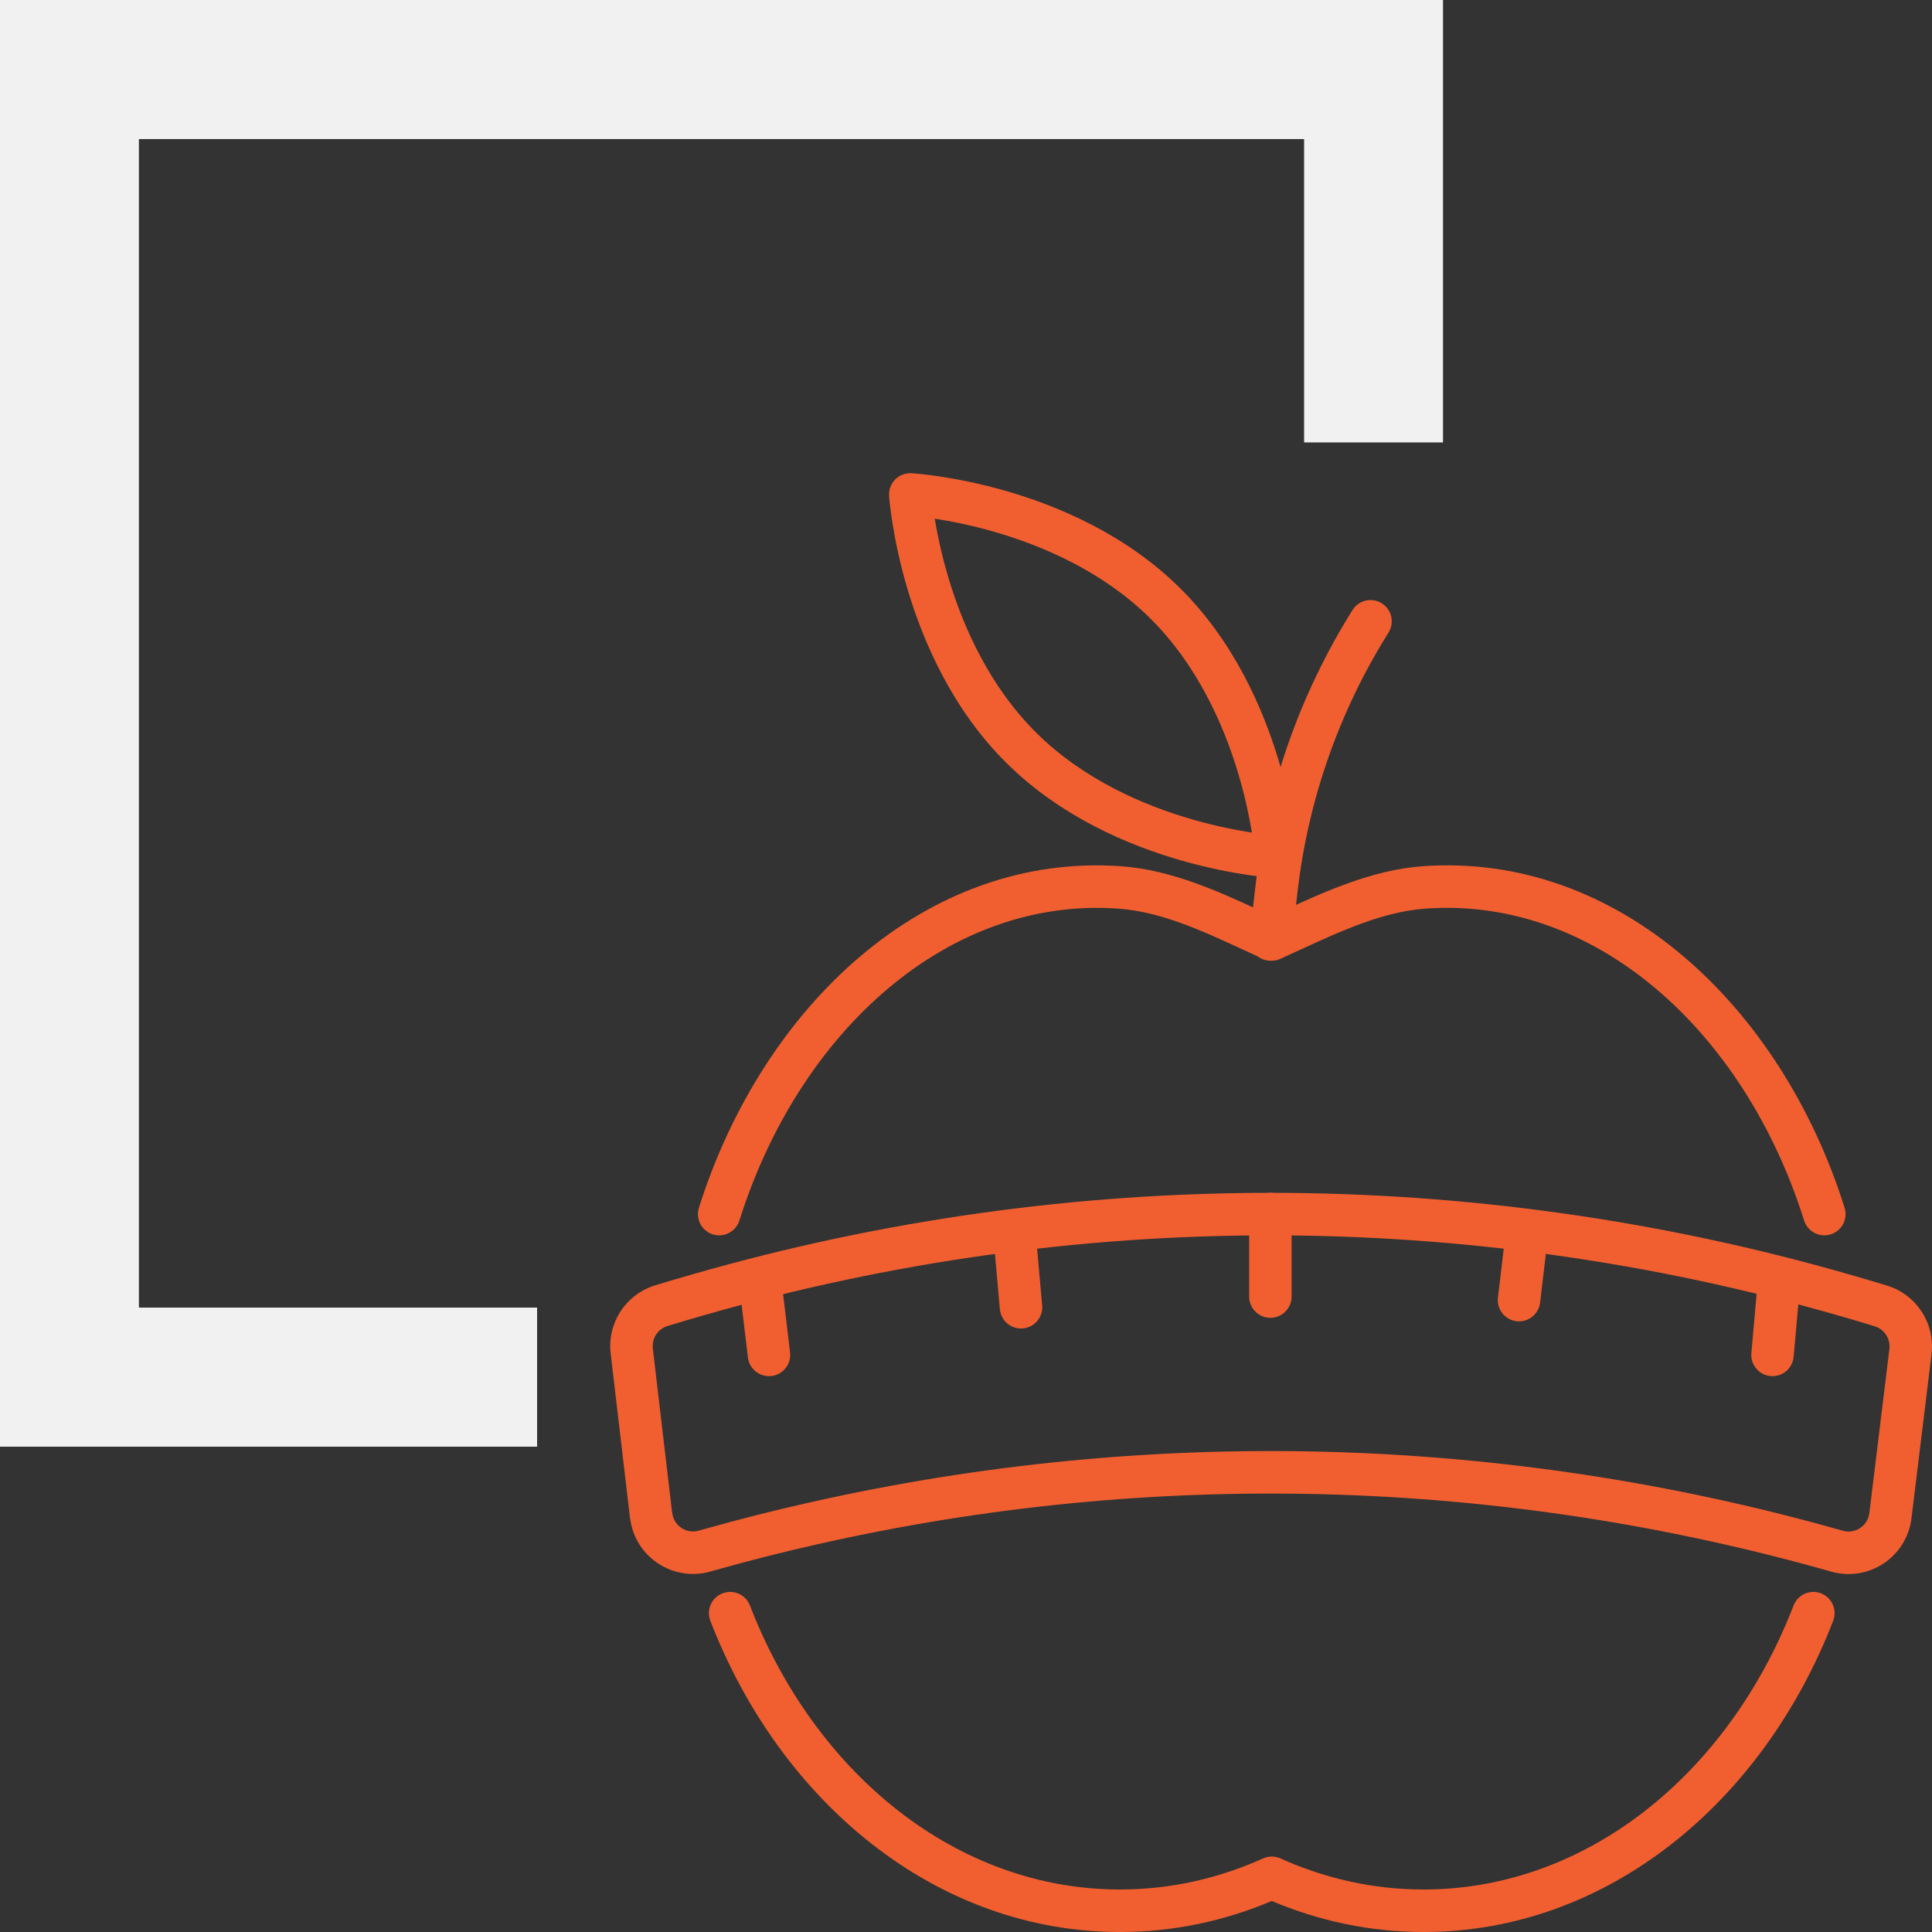 <svg width="500" height="500" viewBox="0 0 500 500" fill="none" xmlns="http://www.w3.org/2000/svg">
<rect x="0" y="0" width="500" height="500" fill="#333333" stroke="none"/>
<path fill-rule="evenodd" clip-rule="evenodd" d="M0 0H373.447V114.5H337.5V35.99H35.947V338.407H139V374.397H0V0Z" fill="#F2F1F2"/>
<path fill-rule="evenodd" clip-rule="evenodd" d="M368.842 235.155C412.611 231.947 451.36 266.511 466.9 315.86C467.812 318.756 470.896 320.364 473.789 319.45C476.682 318.537 478.287 315.449 477.375 312.553C460.928 260.324 418.7 220.474 368.039 224.187C354.937 225.148 342.237 231.016 331.424 236.012C330.644 236.372 329.874 236.728 329.114 237.077C328.254 236.681 327.381 236.276 326.496 235.865C315.818 230.91 303.395 225.145 290.215 224.187L290.212 224.187C239.577 220.534 197.369 260.34 180.884 312.549C179.97 315.444 181.573 318.534 184.465 319.449C187.357 320.365 190.443 318.759 191.357 315.864C206.933 266.533 245.666 231.999 289.423 235.155C300.44 235.957 310.856 240.764 321.704 245.771C323.256 246.488 324.817 247.208 326.39 247.921C326.677 248.071 326.899 248.158 326.991 248.194C328.39 248.78 329.976 248.762 331.368 248.133C332.977 247.407 334.578 246.671 336.172 245.938C347.184 240.877 357.887 235.958 368.842 235.155Z" fill="#F15F30"/>
<path fill-rule="evenodd" clip-rule="evenodd" d="M471.28 412.359C468.452 411.262 465.271 412.669 464.176 415.501C447.211 459.363 410.39 489.003 368.421 489.003C355.389 489.003 342.908 486.153 331.383 480.958C329.949 480.311 328.307 480.311 326.873 480.958C315.314 486.17 302.852 489.003 289.817 489.003C247.885 489.003 211.046 459.381 194.082 415.501C192.987 412.669 189.806 411.262 186.978 412.359C184.149 413.455 182.744 416.639 183.839 419.471C202.038 466.544 242.327 500 289.817 500C303.624 500 316.844 497.168 329.129 491.97C341.38 497.152 354.615 500 368.421 500C415.95 500 456.22 466.524 474.418 419.472C475.514 416.64 474.109 413.455 471.28 412.359Z" fill="#F15F30"/>
<path fill-rule="evenodd" clip-rule="evenodd" d="M357.609 156.137C355.041 154.523 351.651 155.299 350.038 157.871C336.432 179.571 327.822 204.055 324.888 229.529L323.393 242.511C323.046 245.528 325.207 248.255 328.22 248.603C331.233 248.951 333.958 246.787 334.305 243.771L335.8 230.788C335.8 230.789 335.8 230.788 335.8 230.788C338.546 206.951 346.603 184.033 359.341 163.718C360.953 161.146 360.178 157.752 357.609 156.137Z" fill="#F15F30"/>
<path fill-rule="evenodd" clip-rule="evenodd" d="M230.098 128.332L235.578 127.963L235.885 122.473C234.313 122.385 232.779 122.977 231.673 124.097C230.566 125.218 229.993 126.76 230.098 128.332ZM330.325 221.74C335.804 221.371 335.804 221.369 335.804 221.367L335.803 221.35L335.801 221.315C335.8 221.3 335.798 221.283 335.797 221.262C335.795 221.244 335.794 221.224 335.792 221.202C335.785 221.108 335.774 220.976 335.76 220.809C335.73 220.473 335.685 219.994 335.618 219.383C335.485 218.163 335.267 216.418 334.922 214.254C334.232 209.931 333.032 203.908 330.981 197.043C326.899 183.383 319.335 166.005 305.356 152.169L305.355 152.168C291.367 138.334 273.923 130.958 260.234 127.027C253.354 125.052 247.326 123.918 243.001 123.277C240.836 122.955 239.091 122.757 237.871 122.637C237.261 122.577 236.782 122.537 236.446 122.512C236.279 122.499 236.147 122.49 236.053 122.484C236.006 122.481 235.968 122.478 235.94 122.477L235.905 122.475L235.888 122.474C235.886 122.474 235.885 122.473 235.578 127.963C230.098 128.332 230.098 128.334 230.099 128.336L230.1 128.353L230.102 128.388C230.104 128.416 230.107 128.454 230.111 128.501C230.118 128.595 230.128 128.727 230.143 128.895C230.172 129.23 230.218 129.71 230.284 130.32C230.417 131.54 230.636 133.285 230.981 135.449C231.67 139.772 232.871 145.795 234.922 152.661C239.003 166.32 246.568 183.698 260.546 197.534L260.548 197.535C274.535 211.37 291.979 218.745 305.668 222.676C312.548 224.652 318.577 225.785 322.902 226.427C325.067 226.748 326.812 226.947 328.032 227.066C328.642 227.126 329.121 227.166 329.456 227.191C329.624 227.204 329.756 227.213 329.85 227.219C329.897 227.223 329.935 227.225 329.963 227.227L329.998 227.229L330.014 227.23C330.016 227.23 330.018 227.23 330.325 221.74ZM330.325 221.74L335.804 221.371C335.91 222.943 335.337 224.485 334.23 225.606C333.123 226.727 331.59 227.318 330.018 227.23L330.325 221.74ZM323.992 215.47C320.087 214.872 314.751 213.844 308.696 212.105C295.971 208.451 280.457 201.768 268.268 189.713C256.089 177.659 249.239 162.207 245.445 149.509C243.64 143.467 242.552 138.136 241.911 134.233C245.816 134.831 251.152 135.859 257.206 137.598C269.931 141.252 285.445 147.935 297.634 159.99M323.992 215.47C323.35 211.567 322.263 206.236 320.458 200.194C316.664 187.496 309.814 172.045 297.635 159.991" fill="#F15F30"/>
<path fill-rule="evenodd" clip-rule="evenodd" d="M478.694 329.853C429.732 315.756 379.057 308.708 328.831 308.708C278.608 308.708 228.366 315.699 179.615 329.681C176.24 330.63 172.878 331.633 169.553 332.649L169.547 332.65C161.945 334.982 157.115 342.404 158.041 350.297L158.041 350.299L163.048 392.875C163.073 393.085 163.109 393.292 163.157 393.494C164.683 403.208 174.37 409.392 183.859 406.709C183.894 406.699 183.93 406.688 183.965 406.677C184.233 406.596 184.33 406.57 184.459 406.537C184.594 406.502 184.764 406.458 185.205 406.329C194.053 403.833 202.953 401.577 211.887 399.581L211.9 399.579C298.022 380.119 387.806 382.433 473.04 406.485C473.054 406.489 473.068 406.493 473.082 406.497C473.093 406.5 473.104 406.503 473.115 406.505C473.159 406.517 473.218 406.534 473.372 406.581L473.392 406.587C473.511 406.623 473.7 406.679 473.905 406.735C483.583 409.479 493.45 402.973 494.685 392.942L499.88 350.428C500.834 342.54 496.015 335.062 488.395 332.725L488.385 332.722C485.174 331.745 481.948 330.781 478.694 329.853ZM173.893 391.054L168.949 349.014C168.949 349.014 168.949 349.013 168.949 349.013C168.643 346.394 170.238 343.942 172.76 343.166C176.045 342.163 179.327 341.185 182.599 340.265L182.626 340.257C230.393 326.556 279.621 319.705 328.831 319.705C378.04 319.705 427.695 326.612 475.665 340.424L475.678 340.427C478.848 341.331 482.008 342.275 485.183 343.241C487.687 344.011 489.292 346.482 488.977 349.104C488.976 349.105 488.976 349.106 488.976 349.107L483.784 391.597C483.784 391.598 483.784 391.598 483.784 391.599C483.375 394.908 480.117 397.076 476.881 396.149C476.849 396.14 476.818 396.131 476.786 396.123C476.741 396.111 476.683 396.094 476.529 396.048L476.509 396.042C476.388 396.006 476.196 395.948 475.988 395.891C389.003 371.352 297.378 368.992 209.487 388.85C200.345 390.893 191.244 393.199 182.203 395.751L182.155 395.764C182.149 395.766 181.222 396.022 180.845 396.133C177.589 397.036 174.361 394.847 173.975 391.554C173.956 391.385 173.928 391.218 173.893 391.054Z" fill="#F15F30"/>
<path fill-rule="evenodd" clip-rule="evenodd" d="M328.773 308.709C325.74 308.709 323.281 311.171 323.281 314.207V335.552C323.281 338.589 325.74 341.05 328.773 341.05C331.806 341.05 334.265 338.589 334.265 335.552V314.207C334.265 311.171 331.806 308.709 328.773 308.709Z" fill="#F15F30"/>
<path fill-rule="evenodd" clip-rule="evenodd" d="M261.994 313.146C258.973 313.416 256.742 316.087 257.012 319.112L258.768 338.81C259.038 341.835 261.706 344.068 264.727 343.798C267.748 343.528 269.978 340.857 269.709 337.832L267.952 318.134C267.683 315.109 265.015 312.876 261.994 313.146Z" fill="#F15F30"/>
<path fill-rule="evenodd" clip-rule="evenodd" d="M196.231 327.344C193.219 327.704 191.069 330.441 191.429 333.456L193.56 351.302C193.92 354.318 196.653 356.47 199.664 356.11C202.676 355.749 204.826 353.013 204.466 349.997L202.335 332.151C201.976 329.136 199.242 326.984 196.231 327.344Z" fill="#F15F30"/>
<path fill-rule="evenodd" clip-rule="evenodd" d="M460.966 325.455C457.945 325.185 455.277 327.418 455.008 330.443L453.252 350.16C452.982 353.185 455.213 355.855 458.234 356.125C461.255 356.395 463.922 354.161 464.192 351.137L465.948 331.42C466.218 328.395 463.987 325.724 460.966 325.455Z" fill="#F15F30"/>
<path fill-rule="evenodd" clip-rule="evenodd" d="M395.879 313.162C392.867 312.805 390.136 314.96 389.779 317.975L387.668 335.821C387.311 338.837 389.464 341.571 392.476 341.929C395.488 342.286 398.219 340.131 398.575 337.115L400.687 319.269C401.044 316.253 398.891 313.519 395.879 313.162Z" fill="#F15F30"/>
</svg>
